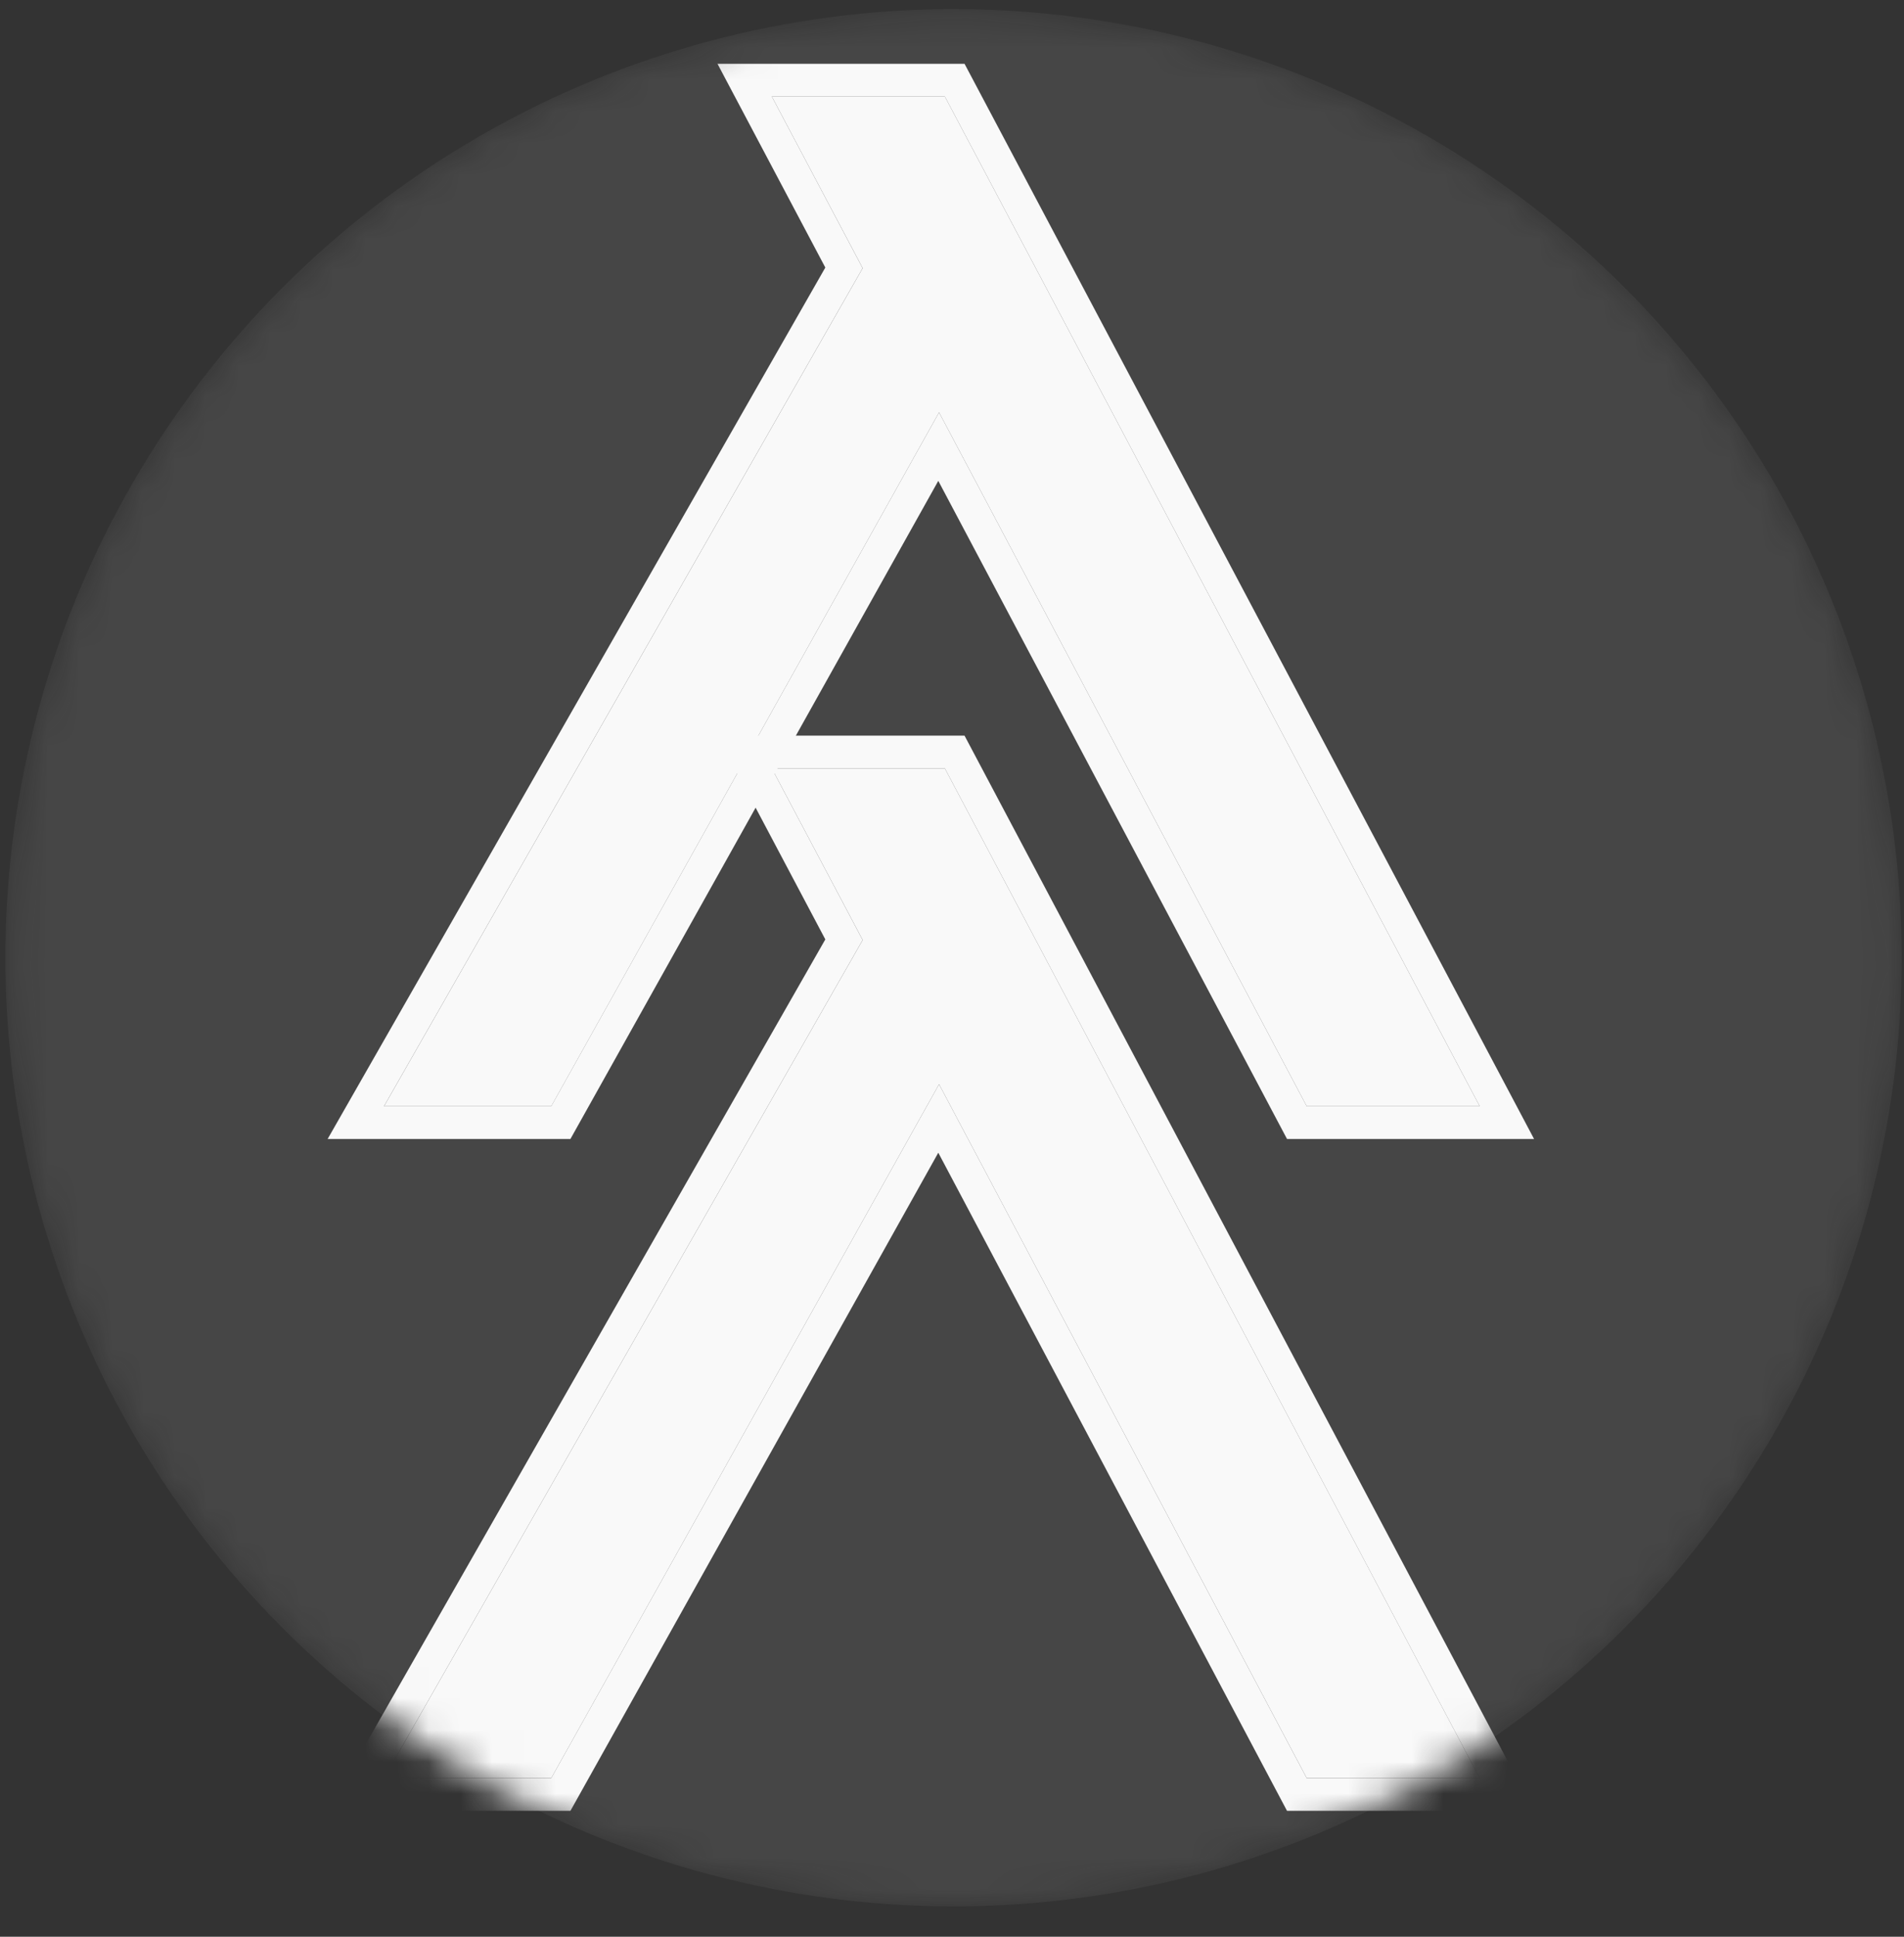 <?xml version="1.0" encoding="UTF-8"?> <svg xmlns="http://www.w3.org/2000/svg" width="60" height="61" viewBox="0 0 60 61" fill="none"><rect x="0" y="0" width="60" height="61" fill="#333333" stroke="none"/> <mask id="mask0_11_905" style="mask-type:alpha" maskUnits="userSpaceOnUse" x="0" y="0" width="60" height="61"> <circle cx="30.049" cy="30.166" r="29.878" fill="#F9F9F9"></circle> </mask> <g mask="url(#mask0_11_905)"> <circle opacity="0.1" cx="30.049" cy="30.166" r="29.878" fill="#F9F9F9"></circle> <path d="M41.177 34.841L29.592 12.989L17.372 34.841H12.102L27.185 8.446L24.322 3.04H29.774L46.629 34.841H41.177Z" fill="#F9F9F9"></path> <path fill-rule="evenodd" clip-rule="evenodd" d="M40.557 35.873L29.568 15.145L17.976 35.873H10.325L26.008 8.427L22.61 2.009H30.395L48.342 35.873H40.557ZM27.184 8.446L12.101 34.841H17.371L29.592 12.989L41.177 34.841H46.629L29.774 3.04H24.322L27.184 8.446Z" fill="#F9F9F9"></path> <path d="M41.177 56.002L29.592 34.15L17.372 56.002H12.102L27.185 29.607L24.322 24.201H29.774L46.629 56.002H41.177Z" fill="#F9F9F9"></path> <path fill-rule="evenodd" clip-rule="evenodd" d="M40.557 57.034L29.568 36.306L17.976 57.034H10.325L26.008 29.588L22.61 23.17H30.395L48.342 57.034H40.557ZM27.184 29.607L12.101 56.003H17.371L29.592 34.15L41.177 56.003H46.629L29.774 24.201H24.322L27.184 29.607Z" fill="#F9F9F9"></path> </g> </svg> 